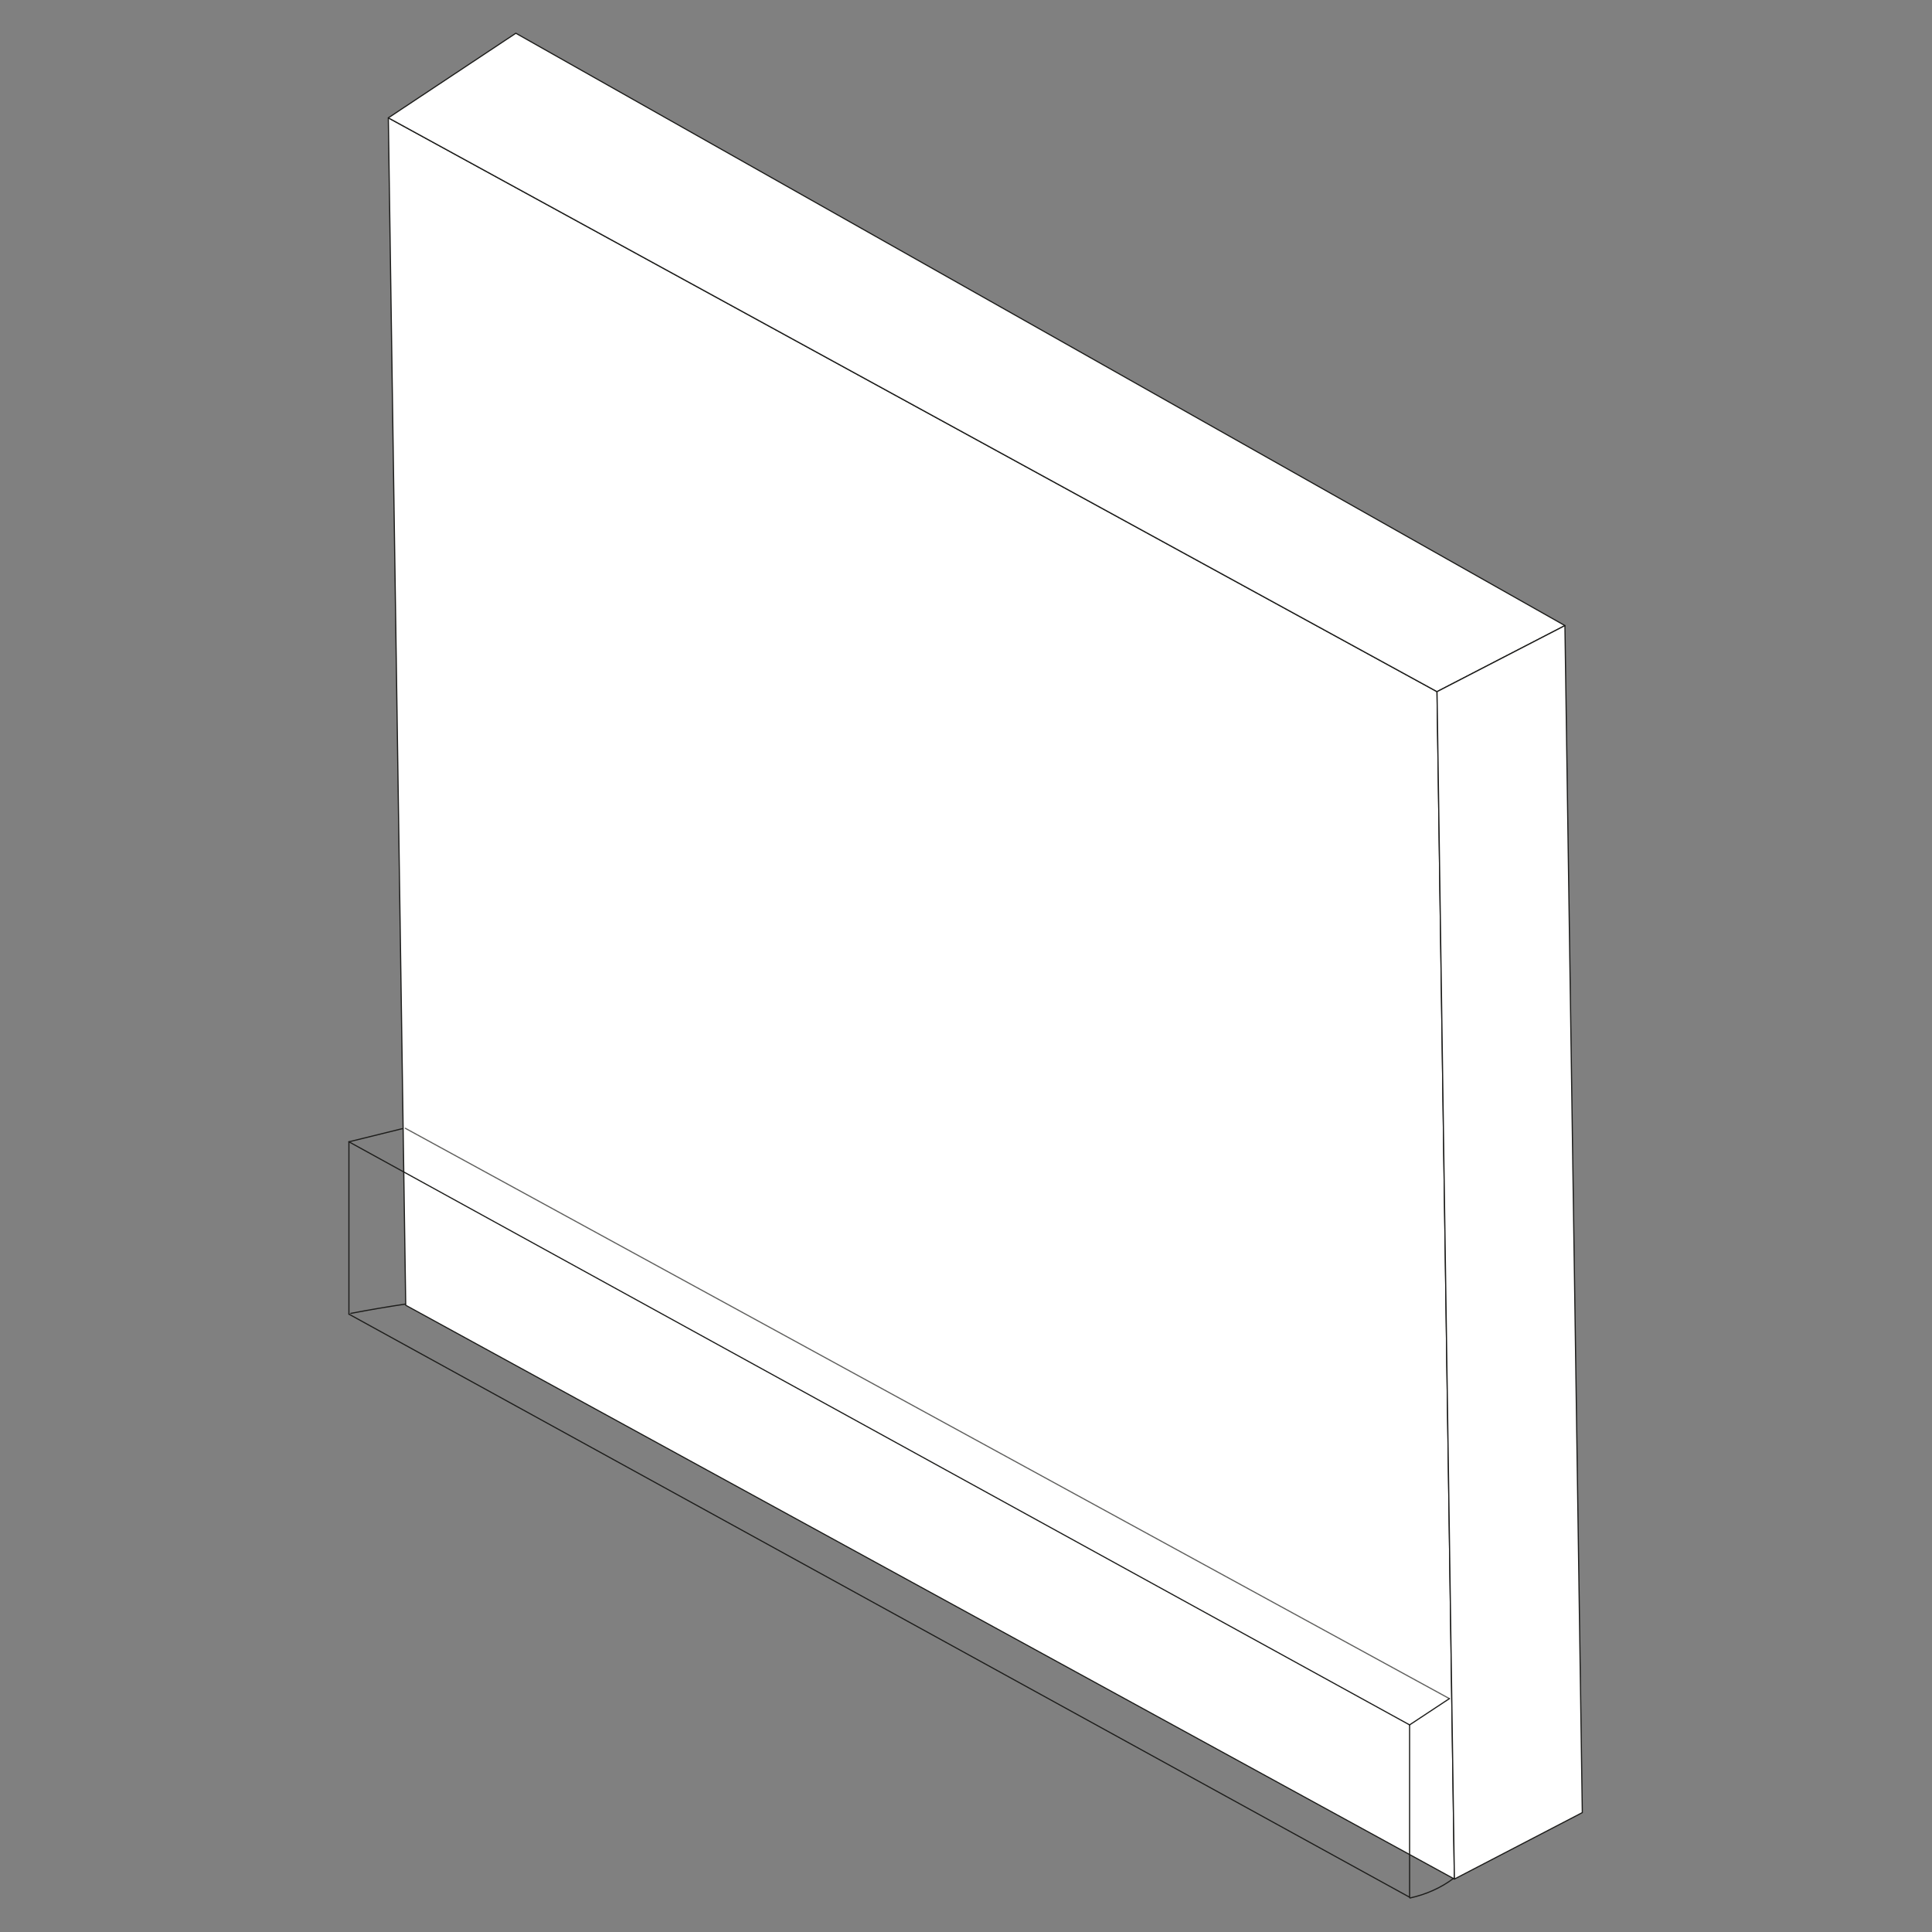 <?xml version="1.0" encoding="UTF-8"?>
<svg id="Layer_1" xmlns="http://www.w3.org/2000/svg" version="1.1" viewBox="0 0 500 500">
  <rect x="0" y="0" width="500" height="500" fill="#808080" stroke="none"/>
  <!-- Generator: Adobe Illustrator 29.1.0, SVG Export Plug-In . SVG Version: 2.1.0 Build 142)  -->
  <defs>
    <style>
      .st0, .st1 {
        fill: #fff;
      }

      .st0, .st1, .st2 {
        stroke: #1d1d1b;
        stroke-linecap: round;
        stroke-linejoin: round;
        stroke-width: .3px;
      }

      .st1 {
        opacity: .7;
      }

      .st2 {
        fill: none;
      }
    </style>
  </defs>
  <g>
    <g>
      <polygon class="st0" points="100.5 30.5 105 337.8 376.4 486.3 371.9 179 100.5 30.5"/>
      <polygon class="st0" points="133.5 8.6 405 161.9 371.9 179 100.5 30.5 133.5 8.6"/>
      <polygon class="st0" points="409.5 469.1 405 161.9 371.9 179 376.4 486.3 409.5 469.1"/>
    </g>
    <path class="st1" d="M369,240.3"/>
    <path class="st1" d="M104,91.9"/>
    <path class="st1" d="M370.4,307"/>
    <path class="st1" d="M105.4,158.7"/>
    <path class="st1" d="M370.4,374.2"/>
    <path class="st1" d="M105.4,225.8"/>
    <line class="st1" x1="104.9" y1="292" x2="375.1" y2="439.6"/>
  </g>
  <line class="st2" x1="104.1" y1="292.1" x2="90.3" y2="295.5"/>
  <line class="st2" x1="90.3" y1="295.5" x2="90.3" y2="340.1"/>
  <line class="st2" x1="90.3" y1="340.1" x2="364.8" y2="491"/>
  <line class="st2" x1="90.3" y1="295.5" x2="364.8" y2="446.4"/>
  <line class="st2" x1="364.8" y1="491" x2="364.8" y2="446.4"/>
  <line class="st2" x1="364.8" y1="446.4" x2="375.1" y2="439.6"/>
  <path class="st2" d="M104.9,337.5c-4.7.7-9.4,1.5-14.1,2.4"/>
  <path class="st2" d="M376.2,486.1c-3.3,2.5-7.2,4.2-11.3,5.1"/>
</svg>